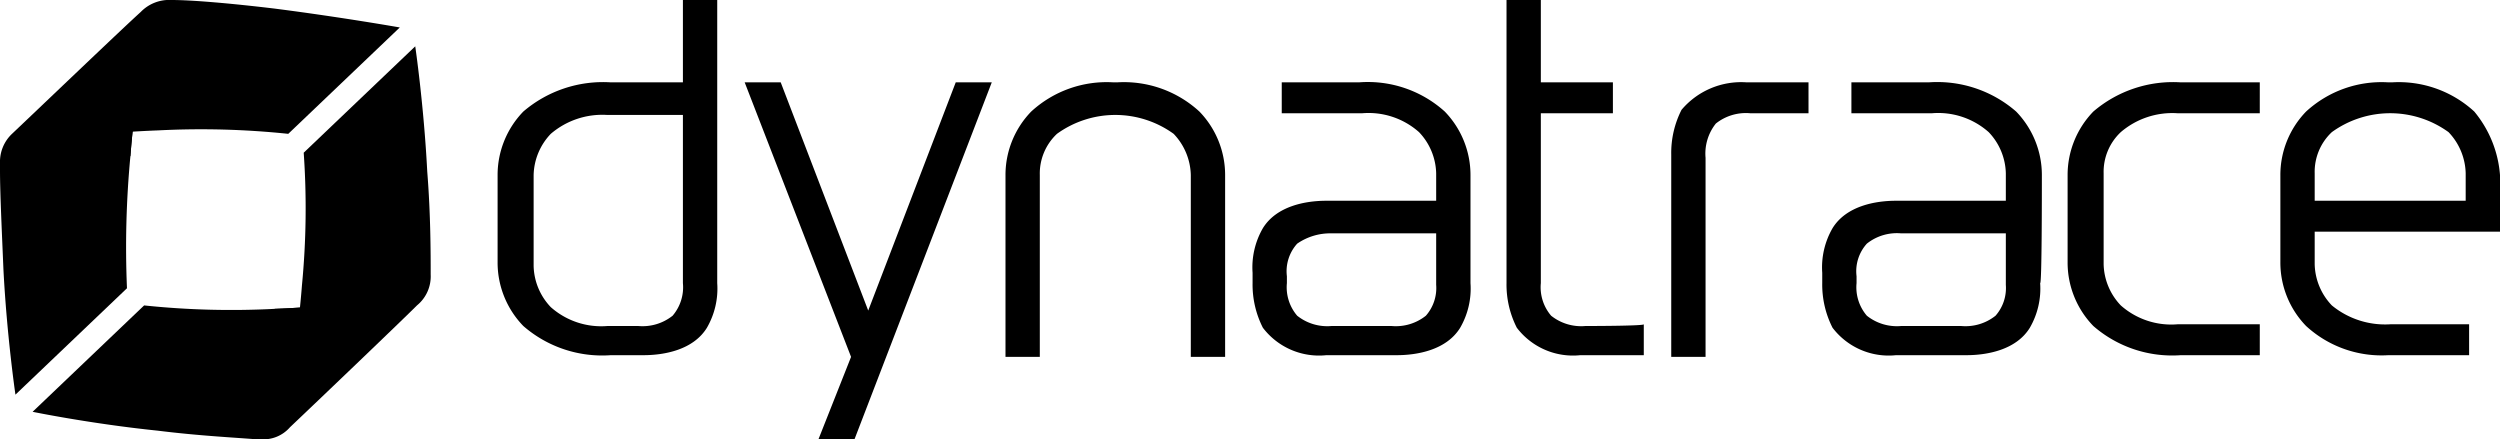 <svg id="Layer_1" data-name="Layer 1" xmlns="http://www.w3.org/2000/svg" viewBox="0 0 145.7 25.61"><g id="Variants"><path d="M105.6,6.8h-3.4a2.81,2.81,0,0,0-2,.6,2.81,2.81,0,0,0-.6,2V21h-2V9.2a5.54,5.54,0,0,1,.6-2.6A4.55,4.55,0,0,1,102,5h3.6Zm-13,12.4a2.81,2.81,0,0,1-2-.6,2.55,2.55,0,0,1-.6-1.9V6.8h4.2V5H90V.2H88V16.7a5.54,5.54,0,0,0,.6,2.6,4.11,4.11,0,0,0,3.7,1.6H96V19.1C96,19.2,92.6,19.2,92.6,19.2ZM40,.2V5H35.8a7.14,7.14,0,0,0-5.1,1.7,5.31,5.31,0,0,0-1.5,3.7v5.1a5.31,5.31,0,0,0,1.5,3.7,7,7,0,0,0,5.1,1.7h1.9c1.2,0,2.9-.3,3.7-1.6a4.56,4.56,0,0,0,.6-2.6V.2Zm-.6,18.4a2.81,2.81,0,0,1-2,.6H35.6a4.43,4.43,0,0,1-3.3-1.1,3.59,3.59,0,0,1-1-2.4V10.4a3.59,3.59,0,0,1,1-2.4,4.61,4.61,0,0,1,3.3-1.1H40v9.8A2.55,2.55,0,0,1,39.4,18.6ZM123.8,7.9a4.61,4.61,0,0,1,3.3-1.1h4.8V5h-4.6a7.14,7.14,0,0,0-5.1,1.7,5.31,5.31,0,0,0-1.5,3.7v5.1a5.31,5.31,0,0,0,1.5,3.7,7,7,0,0,0,5.1,1.7h4.6V19.1h-4.8a4.43,4.43,0,0,1-3.3-1.1,3.59,3.59,0,0,1-1-2.4V10.3A3.17,3.17,0,0,1,123.8,7.9ZM85.9,10.4a5.31,5.31,0,0,0-1.5-3.7,6.69,6.69,0,0,0-5-1.7H74.9V6.8h4.7a4.43,4.43,0,0,1,3.3,1.1,3.59,3.59,0,0,1,1,2.4v1.6H77.5c-1.2,0-2.9.3-3.7,1.6a4.56,4.56,0,0,0-.6,2.6v.6a5.54,5.54,0,0,0,.6,2.6,4.11,4.11,0,0,0,3.7,1.6h4.1c1.2,0,2.9-.3,3.7-1.6a4.56,4.56,0,0,0,.6-2.6Zm-2.6,8.2a2.81,2.81,0,0,1-2,.6H77.8a2.81,2.81,0,0,1-2-.6,2.55,2.55,0,0,1-.6-1.9v-.4a2.4,2.4,0,0,1,.6-1.9,3.39,3.39,0,0,1,2-.6h6.1v3A2.44,2.44,0,0,1,83.3,18.6Zm35.9-8.2a5.31,5.31,0,0,0-1.5-3.7A7,7,0,0,0,112.6,5h-4.5V6.8h4.7a4.43,4.43,0,0,1,3.3,1.1,3.59,3.59,0,0,1,1,2.4v1.6h-6.4c-1.2,0-2.9.3-3.7,1.6a4.56,4.56,0,0,0-.6,2.6v.6a5.54,5.54,0,0,0,.6,2.6,4.11,4.11,0,0,0,3.7,1.6h4.1c1.2,0,2.9-.3,3.7-1.6a4.56,4.56,0,0,0,.6-2.6C119.2,16.8,119.2,11.5,119.2,10.4Zm-2.7,8.2a2.81,2.81,0,0,1-2,.6H111a2.81,2.81,0,0,1-2-.6,2.55,2.55,0,0,1-.6-1.9v-.4a2.4,2.4,0,0,1,.6-1.9,2.81,2.81,0,0,1,2-.6h6.1v3A2.44,2.44,0,0,1,116.5,18.6ZM58,5H55.9L50.8,18.3,45.7,5H43.6l6.2,16-1.9,4.8H50Zm13.6,5.4a5.31,5.31,0,0,0-1.5-3.7A6.5,6.5,0,0,0,65.3,5h-.2a6.5,6.5,0,0,0-4.8,1.7,5.31,5.31,0,0,0-1.5,3.7V21h2V10.4a3.17,3.17,0,0,1,1-2.4,5.8,5.8,0,0,1,6.8,0,3.59,3.59,0,0,1,1,2.4V21h2Zm72.8-3.7A6.5,6.5,0,0,0,139.6,5h-.2a6.5,6.5,0,0,0-4.8,1.7,5.31,5.31,0,0,0-1.5,3.7v5.1a5.31,5.31,0,0,0,1.5,3.7,6.5,6.5,0,0,0,4.8,1.7h4.7V19.1h-4.6a4.89,4.89,0,0,1-3.4-1.1,3.59,3.59,0,0,1-1-2.4V13.7h10.8V10.4A6.58,6.58,0,0,0,144.4,6.7Zm-9.3,5.2V10.3a3.17,3.17,0,0,1,1-2.4,5.8,5.8,0,0,1,6.8,0,3.59,3.59,0,0,1,1,2.4v1.6Z" transform="translate(-0.2 -0.2)"/><path d="M8.7,2.4C8.4,4.1,8,6.7,7.8,9.3A56.4,56.4,0,0,0,7.6,17L1.1,23.2S.6,19.8.4,15.9C.3,13.5.2,11.4.2,10.1V9.9a3.26,3.26,0,0,1,.9-1.8C2.1,7.1,8.8,1.8,8.7,2.4Z" transform="translate(-0.2 -0.2)"/><path d="M8.7,2.4C8.4,4.1,8,6.7,7.8,9.3c0,0-7.2-.9-7.6.9a3.31,3.31,0,0,1,1-2C2.1,7.3,8.8,1.8,8.7,2.4Z" transform="translate(-0.2 -0.2)"/><path d="M.2,9.7v.4a2.77,2.77,0,0,1,.5-.9,2.4,2.4,0,0,1,1.7-.8c1.8-.2,4.3-.5,7-.6A48.72,48.72,0,0,1,17,8l6.5-6.2S20.1,1.2,16.2.7c-2.5-.3-4.8-.5-6-.5A2.31,2.31,0,0,0,8.4.9C7.4,1.8,2.8,6.2.9,8A2.24,2.24,0,0,0,.2,9.7Z" transform="translate(-0.2 -0.2)"/><path d="M23.2,17.6c-1.8.2-4.3.5-7,.6A48.72,48.72,0,0,1,8.6,18L2.1,24.2s3.4.7,7.3,1.1c2.4.3,4.5.4,5.7.5.1,0,.2-.1.3-.1a3.5,3.5,0,0,0,1.8-1C18.2,23.8,23.7,17.5,23.2,17.6Z" transform="translate(-0.2 -0.2)"/><path d="M23.2,17.6c-1.8.2-4.3.5-7,.6,0,0,.5,7.2-1.2,7.5a3.52,3.52,0,0,0,2.1-.9C18.1,24,23.7,17.5,23.2,17.6Z" transform="translate(-0.2 -0.2)"/><path d="M15.4,25.8H15a6.31,6.31,0,0,0,.9-.4,3.1,3.1,0,0,0,1-1.7c.3-1.7.7-4.3.9-6.9a46.51,46.51,0,0,0,.1-7.7l6.5-6.2s.5,3.4.7,7.3c.2,2.5.2,4.8.2,6a2.18,2.18,0,0,1-.8,1.8c-.9.9-5.5,5.3-7.4,7.1A2.05,2.05,0,0,1,15.4,25.8Z" transform="translate(-0.2 -0.2)"/></g></svg>